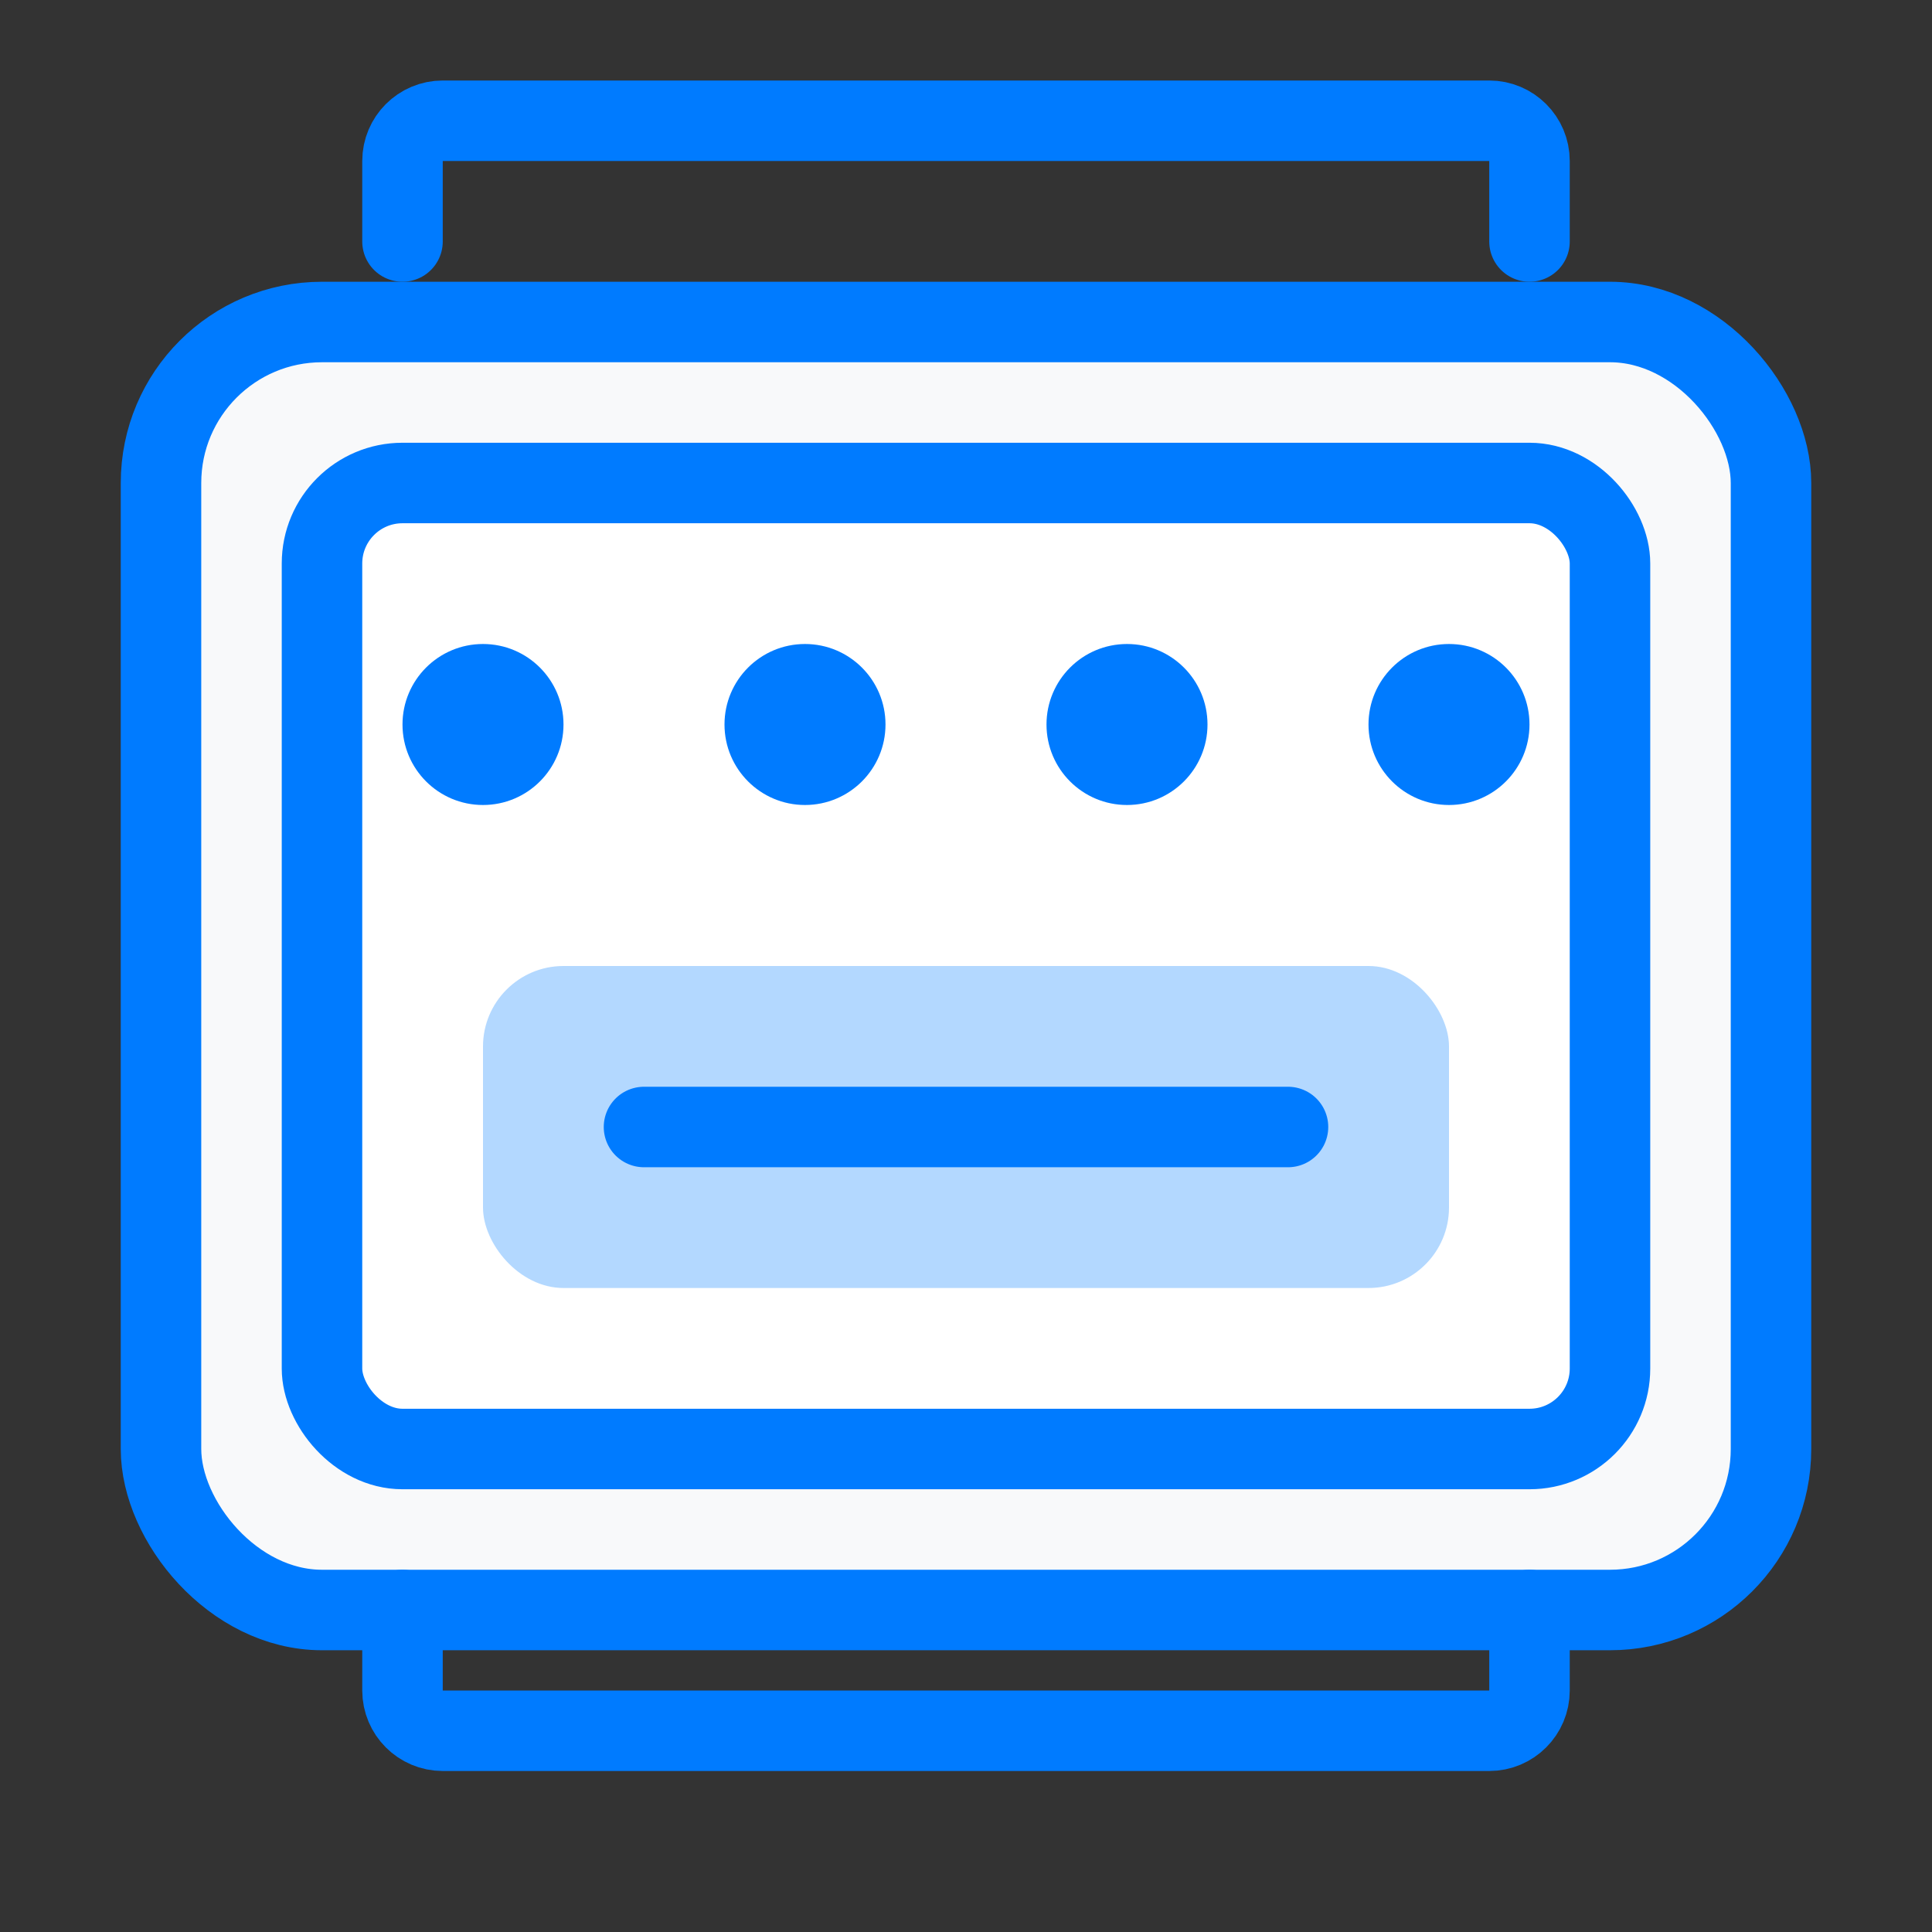 <svg width="48" height="48" viewBox="0 0 48 48" fill="none" xmlns="http://www.w3.org/2000/svg">
    <rect x="0" y="0" width="48" height="48" fill="#333333" stroke="none"/>
    <rect x="4" y="8" width="40" height="32" rx="4" stroke="#007bff" stroke-width="2" fill="#f8f9fa"/>
    <rect x="8" y="12" width="32" height="24" rx="2" stroke="#007bff" stroke-width="2" fill="white"/>
    <circle cx="12" cy="18" r="2" fill="#007bff"/>
    <circle cx="20" cy="18" r="2" fill="#007bff"/>
    <circle cx="28" cy="18" r="2" fill="#007bff"/>
    <circle cx="36" cy="18" r="2" fill="#007bff"/>
    <rect x="12" y="24" width="24" height="8" rx="2" fill="#007bff" opacity="0.3"/>
    <path d="M16 28H32" stroke="#007bff" stroke-width="2" stroke-linecap="round"/>
    <path d="M10 6V4C10 3.448 10.448 3 11 3H37C37.552 3 38 3.448 38 4V6" stroke="#007bff" stroke-width="2" stroke-linecap="round"/>
    <path d="M10 40V42C10 42.552 10.448 43 11 43H37C37.552 43 38 42.552 38 42V40" stroke="#007bff" stroke-width="2" stroke-linecap="round"/>
</svg>
